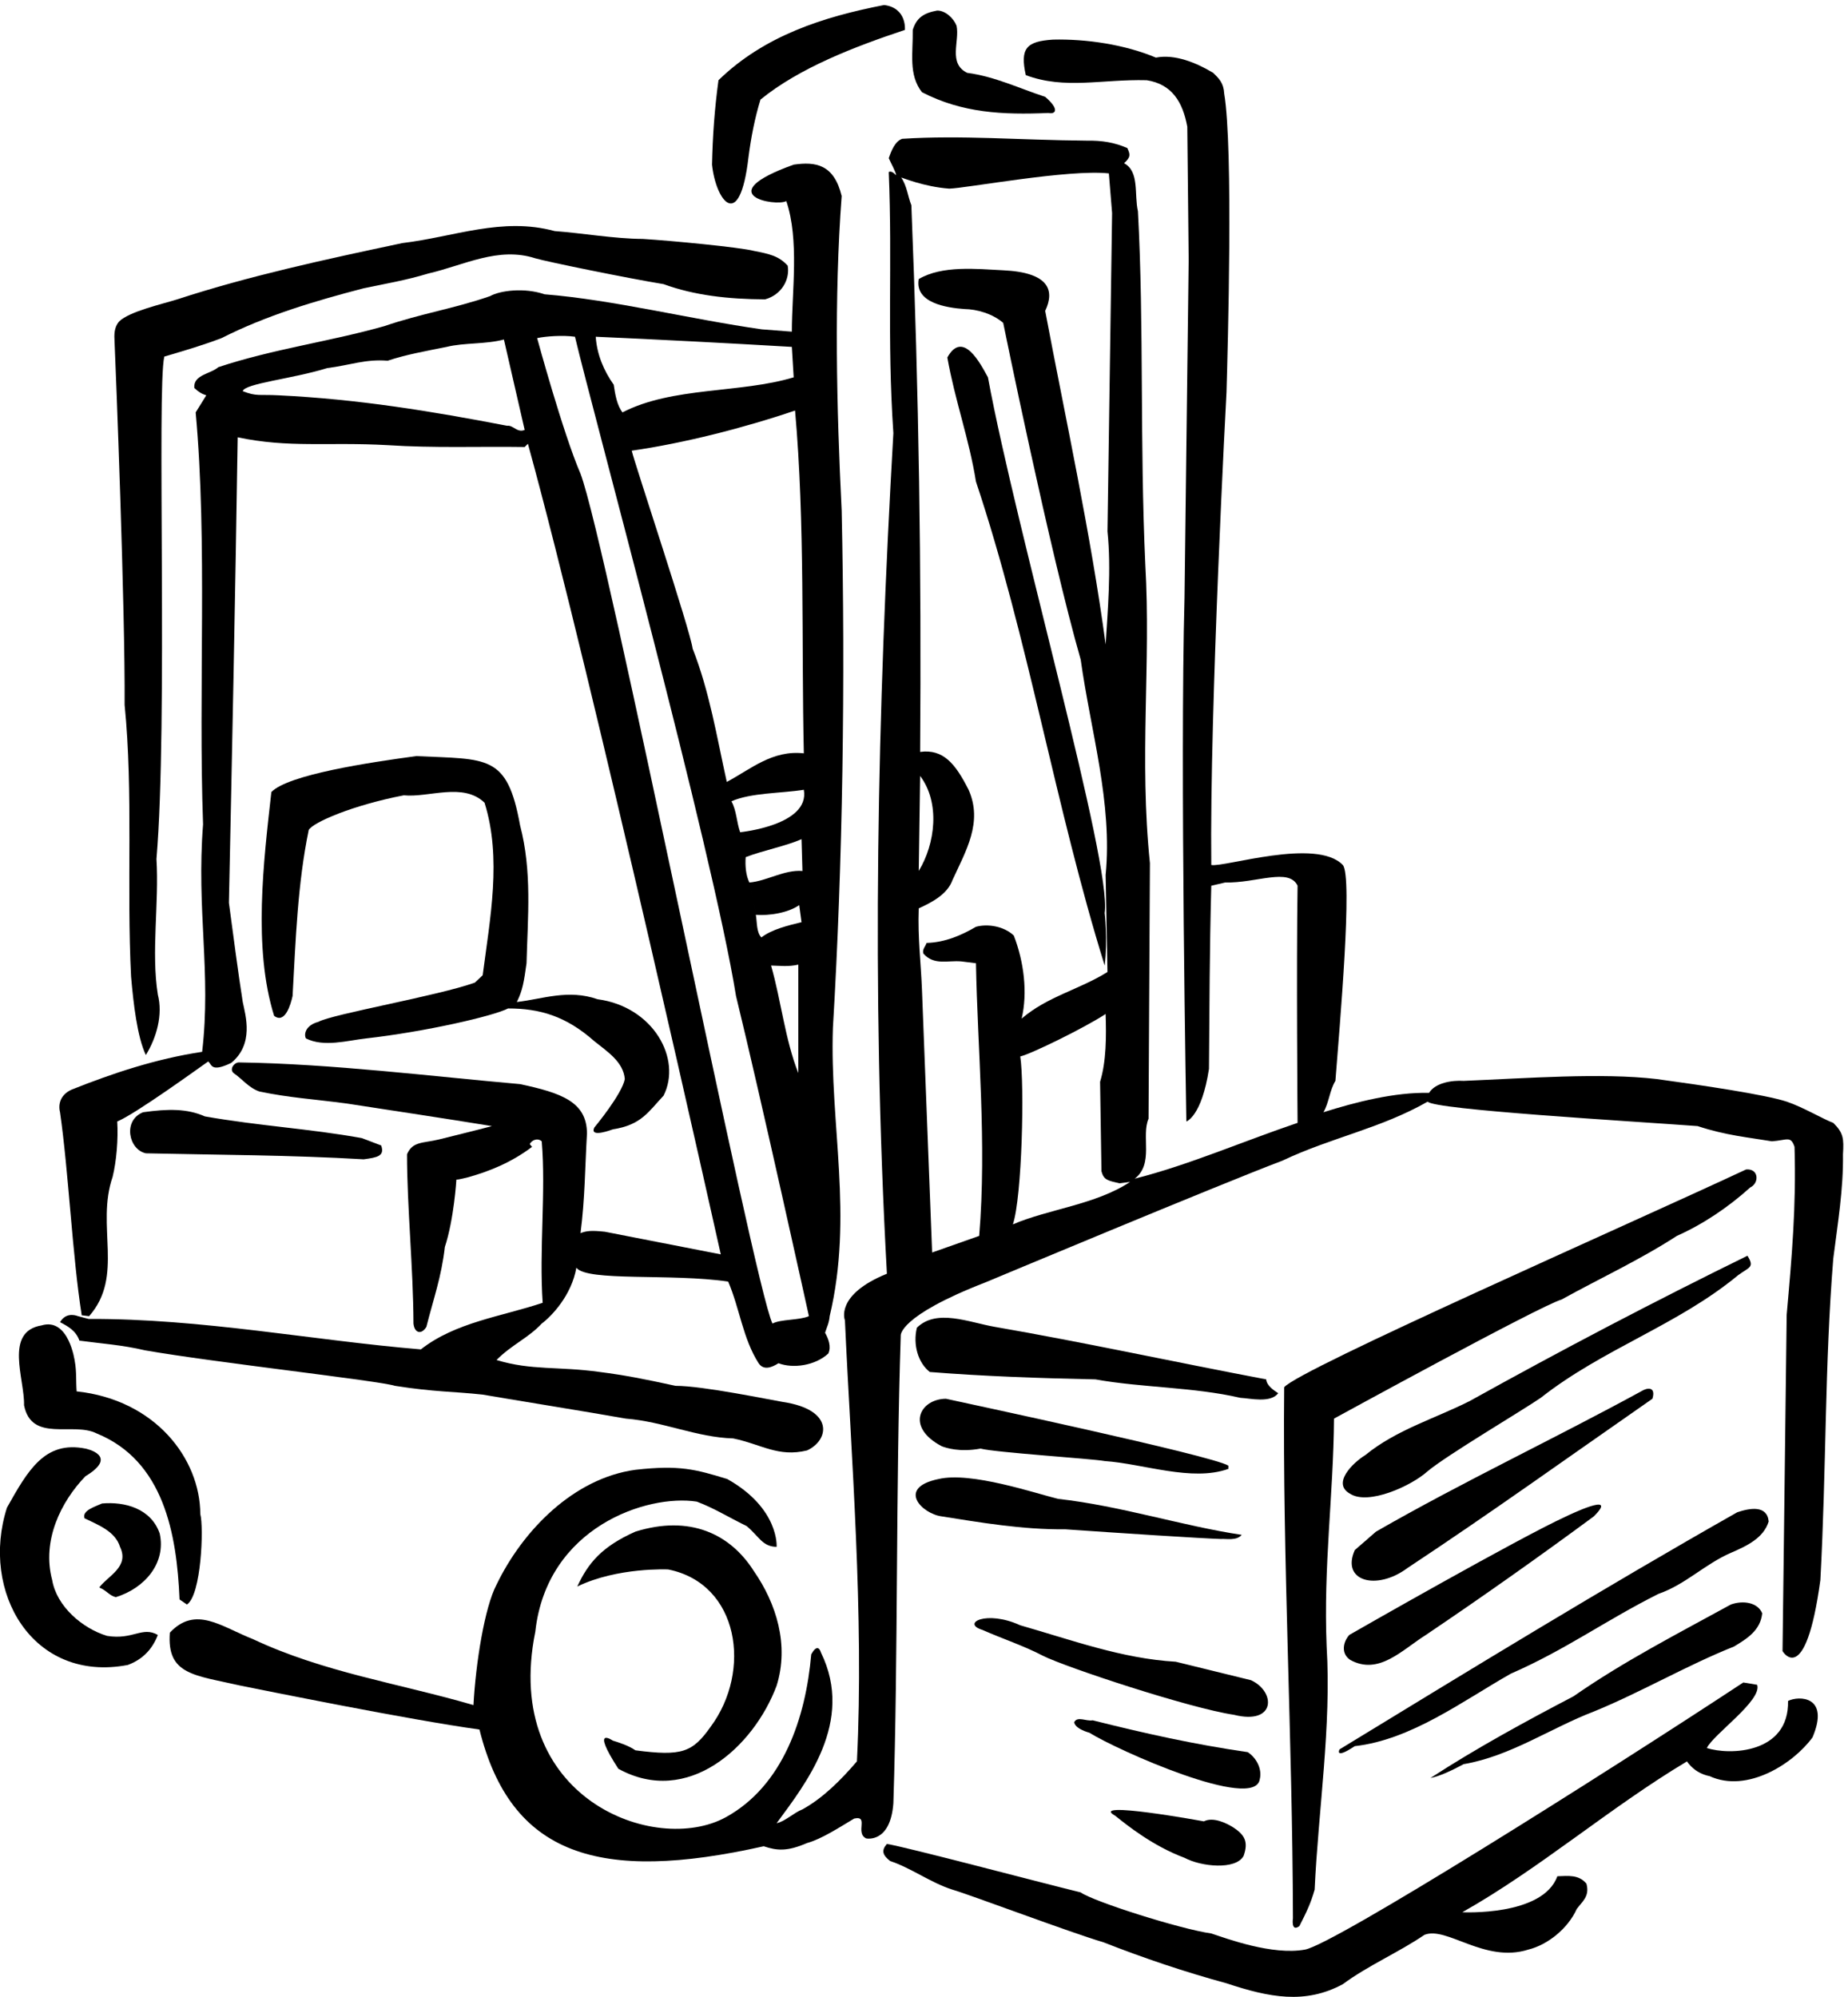 <svg xmlns="http://www.w3.org/2000/svg" xml:space="preserve" width="532.664" height="575.656"><path d="M2022.25 4289.25c-107.21-35.63-228.52-81.97-313-151-12.3-40.01-20.47-82.27-26-125-19-164.86-70.8-94.02-79-16 1.38 62.82 5.47 120.07 14 183 99.15 96.54 227.27 137.43 359 163 49.77-6.24 45-54 45-54m112 9c7.04-33.73-18.86-81.43 23-102 60.37-8.05 113.53-33.95 169-52 31.59-27.1 23.07-38.18 7-35-99.27-4.2-186.51-.11-274 45-29.72 38.04-19.16 84.72-20 135 8 25.71 22.99 36.61 53 42 17.7.06 35.41-16.29 42-33m-439-488c33.05-6.59 53.5-10.51 73-32 5.2-29.11-12.69-63.02-49-73-80.39.44-153.14 8.62-220 33-76.77 12.59-252.26 48.37-278 56-80.4 25.94-154-14.95-232-33-48.762-14.67-89.652-21.48-140-32-106.395-27.64-211.348-59-308-108-39.648-15.05-74.574-25.45-124-40-16.508-69.1 8.023-795.58-17-1089 5.945-96.4-11.777-201.35 3-294 11.121-43.65-2.508-92.72-26-131-18.762 39.64-26.941 111.88-32 170-9.934 195.4 5.059 398.49-14 589 1.344 208.85-19.105 726.79-22 792-1.023 17.59 1.875 29.35 10 39 22.199 22.04 95.461 38.22 126 48 155.852 50.88 319.414 86.31 488 122 112.19 13.38 215.78 57 330 26 60.24-4.44 129.75-16.71 191-17 61.43-3.8 211.02-18.11 241-26" style="fill:#000;fill-opacity:1;fill-rule:nonzero;stroke:none" transform="matrix(.133 0 0 -.133 -8.134 579.1)"/><path d="M1814.25 1501.25s-105.03 477.52-158 694c-51.98 321.91-310.95 1267.83-349 1429-26.01 3.75-64.18 1.03-82-3 0 0 55.99-205.87 94-294 56.95-148.58 374.98-1757.38 416-1842 17.59 9.66 58.48 6.93 79 16l35-36c7.18-12.6 13.99-30.32 7-45-28.45-26.21-76.15-33.02-108-21-14.5-9.29-32.21-16.11-43 0-34.19 53.4-41.01 118.83-66 177-123.61 18.16-305.44-.48-329 30-10.44-60.06-53.89-105.21-75-121-28.98-31.23-65.78-46.23-98-79 75.84-23.11 133.6-13.4 224-26 52.2-6.65 93.6-14.66 164-30 58.57.18 206.46-30.66 233-35 110.74-16.66 100.61-82.45 52-105-62.86-15.2-98.13 13.08-160 26-80.05 2.41-150.93 36.49-233 43-62.92 11.38-288.66 48.01-310 52-65.56 7.08-103.04 5.38-190 19-34.008 11.08-391.113 50.61-542 77-49.473 11.77-94.453 14.5-142 21-7.652 22.12-26.055 31.66-42 40 11.855 20.29 30.938 16.2 39 13l23-6c245.629 1.02 486.879-46.69 720-66 74.92 58.84 174.42 71.11 264 101-7.8 114.59 7.19 241.35-2 350-9.89 8.56-22.16 1.75-26-6l5-6c-43.41-32.59-88.9-52.02-139-66-13.96-3.05-18.22-4.76-25-5 0 0-5.15-85.8-25-146-7.41-65.02-24.79-112.73-40-173-10.004-17.25-25.68-14.69-28 7-.406 120.06-14.035 253.63-14 367 12.23 28.39 34.551 23.61 69 32 7.29 1.84 90.44 22.28 115 29-100.89 16.45-209.934 32.81-315 49-74.676 9.88-123.914 12.43-189 26-23.512 8.24-37.141 27.32-56 40-9.766 9.13 2.504 24.13 13 23 199.406-2.96 417.484-30.23 608-47 89.36-19.06 144.78-38.37 145-107-4.3-72.5-4.3-142.01-14-216 12.08 4.65 22.3 6.35 53 3l251-49s-276.59 1243.1-418 1757l-7-7c-98.29 1.5-196.43-2.59-297 4-131.305 7.21-212.914-6.59-325 17-5.133-341.16-11.949-676.46-19-1009 10.801-79.26 19.316-147.24 30-215 6.355-30.37 24.59-91.21-25-132-45.312-21.9-41.906-2.31-50 3-19.164-13.31-157.852-114-197-130 2.348-38.53-1.742-86.23-10-120-36.719-106.62 25.637-214.98-51-302l-16 2c-20.32 128.47-28.328 310.6-47 440-4.5 17.8 1.121 38.25 25 49 89.082 35.59 183.129 66.94 283 82 20.07 171.67-12.641 306.61 2 493-10.551 292.02 9.895 608.23-16 893l23 37 79 9c30.207-11.82 35.32-6.71 78-9 171.652-8.27 329.758-34.17 495-66 13.31 1.84 21.49-15.87 38-9l-45 196c-39.66-10.69-86-6.61-124-16-47.871-9.69-87.398-16.5-128-30-47.992 3.96-81.047-9.67-131-16-76.121-23.49-178.687-33.2-183-50l-79-9c-10.055 3.14-16.871 7.4-26 16-2.453 28.88 35.711 30.25 52 45 120.008 39.77 238.59 54.76 360 89 78.949 27.09 151.19 38 229 65 21.52 12.18 74.34 19 118 4 149.03-11.92 316.68-54.17 471-76l65-5v-33c-137.54 8.03-292.92 16.21-425 22 2.59-38.5 17.59-73.94 39-104 3.12-21.73 7.21-44.9 19-60l20-83c6.71-29 126.32-387.13 132-429 36.57-93.07 52.24-190.52 74-289l10-42c11.18-19.34 11.29-45.8 19-67l12-54c-1.42-17.94.28-39.75 8-55l14-70c2.82-15.95 1.11-38.1 12-49l21-61c21.95-76.66 30.13-159.81 59-233v235c-22.05-5.06-39.78-2.34-59-2l-21 61c23.19 17.72 57.95 25.89 87 33l-5 37c-24.05-16.84-65.29-23.32-94-21l-14 70c37.26 2.98 75.77 28.2 115 25l-2 69c-34.51-15.37-82.89-24.23-121-39l-12 54s151.68 14.88 138 92c-49.05-7.87-114.47-6.17-157-25l-10 42c51.85 27.6 98.87 69.63 167 62-5.43 240.25 2.75 497.85-19 743-111.83-37.97-242.34-71.02-354-87l-20 83c108.15 55.99 255.36 41 371 76l-4 66v33c.12 88.16 16.48 198.57-12 283-22.46-12.37-167.44 13.11 16 79 48.02 6.96 87.34.56 104-68-16.56-220.83-11.11-457.99 0-682 7.98-367.54 2.52-761.44-19-1121-7.1-210.18 44.7-407.81-7-625-1.46-15.54-5.72-22.36-10-36l-35 36m388 2035c61.71-334.87 268.89-1052.71 253-1161 0 0 6.8-57.55 0-114-106.78 343.14-165.39 708.42-279 1049-14.51 91.5-45.86 177.36-62 269 33.86 61.02 72.02-13.95 88-43" style="fill:#000;fill-opacity:1;fill-rule:nonzero;stroke:none" transform="matrix(.133 0 0 -.133 -8.134 579.1)"/><path d="M1188.25 2565.25c26.2-99.89 16.66-198.02 14-299-5.52-39.41-8.24-58.49-21-84 56.38 6.43 110.89 28.23 175 6 120.84-16.17 183.17-129.28 143-209-32.64-34.55-48.09-63.63-110-73 0 0-51.67-20.16-40 4 1.5 1.73 60.11 72.61 66 105-3.16 37.13-37.24 58.93-66 82-61.65 54.63-118.44 70.98-187 71-31.39-16.37-179.055-50.45-308-65-40.52-4.54-90.949-19.53-130 0-4.566 7.73-2.293 28.18 27 36 29.77 16.71 258.75 56.24 339 85l17 16c15.88 122.89 41.78 253.73 4 374-46.73 44.66-120.328 10.59-175 16-112.07-21.77-196.121-58.57-206-75-24.195-117.15-28.285-238.45-35-360-4.187-18.84-16.457-61.1-40-43-45.969 146.82-22.801 334.92-6 485 36.359 38.02 213.547 64.37 314 78 154.6-7.46 197.14 4.54 225-150" style="fill:#000;fill-opacity:1;fill-rule:nonzero;stroke:none" transform="matrix(.133 0 0 -.133 -8.134 579.1)"/><path d="m2510.25 1792.25-23-3c-25.2 5.97-33.83 6.88-39 26l-3 194c13.62 44.49 13.62 99.01 12 147-46.08-30.27-163.3-87.52-185-92 9.43-60.95 3.98-304.92-16-364 77.23 33.18 179.68 42.72 254 92l10 7c117.18 29.59 235.76 81.39 353 121 0 0-2.75 342.02 0 514-18.77 39.63-88.62 5.55-157 7l-30-7c-3.85-144.71-3.85-256.48-5-397-15.88-103.46-49-114-49-114s-13.91 768.37-4 1135l9 733-3 288c-9.77 54.09-33.62 92.59-88 101-97.26 2.5-177.34-20.68-262 11-12.83 58.11 1.18 73.27 59 77 72.01 1.73 155.15-10.54 223-39 41.19 8.02 87.53-11.07 124-33 12.6-12.14 22.82-22.02 24-45 19.95-119.8 7.68-551.87 5-647 0 0-36.85-684.51-33-1025 27.5-5.71 227.86 59.71 285 0 21.92-24.79-6.7-347.82-16-468-12.51-20.21-13.87-47.47-26-68 69.37 21.89 153.88 43.7 229 42 13.47 22.14 50.27 27.6 75 26 137.47 5.69 298.3 17.95 418 4 97.7-13.31 235.71-33.75 282-49 35.83-12.01 81.49-39.27 101-46 22.06-21.89 23.08-34.16 21-68 1.06-75.2-11.21-148.8-21-226-18.83-232.21-14.74-451.65-28-697-32.4-237.492-82-154-82-154l9 729c11.29 126.96 20.84 234.63 17 364-8.43 24.65-15.59 14.43-49 12-50.75 8.56-99.48 12.65-161 33-148.73 11-571.25 35.54-585 53-102.11-58.36-208.42-77.44-315-128-133.31-50.3-644-264-644-264-188.53-73.21-183-115-183-115-10.98-332.36-5.53-689.461-16-1014-6.57-87.426-59-76-59-76-24.58 12.086 6.77 50.25-26 43-31.29-18.648-70.82-44.543-102-53-42.76-18.465-64.91-16.762-94-7-356.51-79.992-548.04-20.398-616 253-154.309 21.426-465.754 84.805-517 95-100.977 23.137-160.906 23.258-154 115 55.996 59.492 111.539 12.809 180-14 154.051-72.352 314.883-95.52 478-143 4.88 91.398 24.3 212.402 50 261 56.76 117.69 167.16 230.82 301 249 95.82 10.78 130.58.9 199-20 113.17-63.66 107-147 107-147-30.94.25-38.09 22.74-65 45-44.65 22.04-69.53 38.39-108 53-107.03 16.74-325.11-54.82-350-282-73.04-361 259.81-486.293 413-402 124.04 68.309 173.11 215.516 185 353 11.28 20.621 18.09 13.809 21 4 73.76-150.348-33.57-284.941-96-370 18.13 3.617 37.21 22.699 56 30 43.91 24.051 83.44 63.578 118 104 15.87 316.684-12.76 662.89-26 956 0 0-22.54 54.79 91 101-34.14 619.96-20.51 1218.32 14 1822-14.07 208.66-1.8 366.77-10 566 5.14 3.01 11.1-2.11 16-7l11-5c12.65-18.45 14.2-40.73 22-60 16.45-412.09 21.9-789.65 19-1185v-52l-3-206c35.89 59.09 46.79 147.68 3 206v52c50.61 6.9 76.84-26.32 105-82 31.48-70.57-6.01-132.59-35-196-11.22-31.32-46.66-49.04-73-61-2.28-65.73 4.54-114.8 7-177l22-569 102 36c16.65 201.3-3.79 407.11-7 591l-32 4c-29.2 2.59-58.84-9.34-82 17-2.74 9.1 4.08 14.55 7 23 39.33 1.09 74.77 16.09 107 35 25.02 6.98 60.45 1.53 82-19 22.07-57.16 30.25-123.95 17-180 55.5 47.88 125.01 62.87 186 101l-4 210c15.25 156.68-32.45 312.06-54 467-67.05 233.52-168 730-168 730-23.08 20.09-57.16 29.64-84 30-37.9 2.7-108.32 12.98-99 65 50.88 30.05 125.84 21.87 183 19 99.08-4.64 112.31-43.18 91-88 44.03-233.53 98.55-481.59 131-723 4.35 69.67 12.53 163.71 4 245l10 690-7 86c-87.16 9.59-310.01-32.33-346-33-56.01 4.08-104.16 24.91-104 24l-11 5c-.98 8.13-10.52 24.49-16 37 5.48 16.11 13.65 36.55 29 42 129.13 8.19 253.16-2.72 399-4 35.45.6 61.34-4.17 89-16 6.42-14.07 7.78-19.18-7-33 33.86-17.87 21.59-68.3 30-104 13.4-250.53 3.86-499.96 16-766 12.39-215.1-13.5-419.55 10-647l-3-554c-16.41-37.71 12.21-97.68-30-130l-10-7m-1665 95 42-16c8.262-23.33-9.117-26.05-38-30-159.551 9.4-310.848 9.4-472 13-37.539 8.06-50.414 71.52-6 89 53.684 7.58 94.914 8.26 134-9 119.023-20.9 225.34-26.36 340-47" style="fill:#000;fill-opacity:1;fill-rule:nonzero;stroke:none" transform="matrix(.133 0 0 -.133 -8.134 579.1)"/><path d="M3854.25 1780.25c-47.37-42.73-101.89-79.53-159-105-80.55-52.22-166.42-91.75-250-138-44.54-12.36-493-258-493-258-1.33-167.35-23.14-318.641-16-494 10.58-172.203-18.05-354.848-26-527-8.4-29.57-16.58-46.379-33-79-18.79-13.949-14 17-14 17-.93 386.809-22.74 776.629-19 1151 31.7 38.62 741.82 350.75 1001 472 27.75 2.59 29.09-29.6 9-39" style="fill:#000;fill-opacity:1;fill-rule:nonzero;stroke:none" transform="matrix(.133 0 0 -.133 -8.134 579.1)"/><path d="M3828.25 1590.25c-131.77-108.97-292.61-159.41-428-266-42.02-28.8-202.63-123.75-245-159-35.55-32.22-128.69-74.25-168-49-40.57 22.13 5.91 67.47 33 84 66.96 54.77 151.47 79.3 226 117 199.43 110.87 399.8 215.82 602 315 15.88-25.58 4.06-24.44-20-42m-1612-112c194.92-33.77 388.46-76.03 589-114 1.19-13.82 16.18-23.36 26-30-16.64-21.98-60.25-11.08-82-10-100.92 23.45-215.41 22.09-314 40-120.86 2.54-240.8 6.63-359 16-24.91 19.25-37.18 58.77-28 96 42.61 41.83 112.13 11.84 168 2m-1993-75c4.051-21.47 2.348-43.62 4-65 169.855-18.06 267.539-145.22 268-266 7.715-28.5 2.266-175.699-29-196l-16 11c-5.895 142.88-34.516 300.98-180 360-50.789 25.49-140.746-20.86-157 61 1.602 56.49-43.719 159.39 38 173 59.41 17.83 72-78 72-78m3419-81c-182.93-127.2-347.86-245.79-531-367-66.87-49.805-144.23-28.598-114 39l46 40c187.08 107.64 387.44 201.69 580 307 14.39 6.45 25.52 2.36 19-19m-919-145v-7c-79.01-28.36-183.96 11.17-268 17-27.73 5.07-238.99 18.7-269 27-45.64-8.53-75.17 1.7-84 5-79.7 41.83-47.42 102.55 9 103 25.95-5.9 577.97-123.11 612-145" style="fill:#000;fill-opacity:1;fill-rule:nonzero;stroke:none" transform="matrix(.133 0 0 -.133 -8.134 579.1)"/><path d="M246.25 1154.25c-52.684-54.61-94.937-139.12-72-225 9.773-57.234 65.656-104.941 119-121 56.719-9.156 76.145 21.512 110 2-12.051-30.918-32.496-52.727-65-65-206.648-39.461-320.336 158.965-262 341 45.418 80.86 81.879 145.6 170 128 0 0 74.758-14.77 0-60m2108-49c135.97-15.16 269.55-58.77 398-78-11.24-13.48-34.41-8.03-45-9-40.75 1.2-225.21 13.23-337 21-94.02-.95-188.07 15.41-268 28-43.42 5.58-98.56 62.24-7 81 70.35 16.58 210.06-31.12 259-43" style="fill:#000;fill-opacity:1;fill-rule:nonzero;stroke:none" transform="matrix(.133 0 0 -.133 -8.134 579.1)"/><path d="M407.25 1030.25c14.277-64.187-32.406-118.707-95-138-13.734 2.938-19.187 13.84-36 21 19.199 25.551 65.883 44.633 45 88-10.469 34.32-48.633 47.96-77 62-5.707 17.3 24.281 25.48 38 32 48.977 4.39 106.223-10.61 125-65m3108 37c-118.63-87.559-244.03-176.152-364-257-52-32.738-102.2-88.164-164-54-19.98 13.539-15.89 38.074-2 54 14.73 8.609 367.75 210.33 470 257 0 0 117.73 57.46 60 0m379-11c-11.04-35.67-46.48-52.71-82-68-57.16-24.914-98.05-68.531-157-89-114.16-57.223-201.39-121.281-320-173-103.55-58.684-215.32-143.191-338-157-44.93-29.781-33-7-33-7 286.53 174.828 571.39 349.293 862 514 27.2 9.07 64.68 15.89 68-20m-2199-108c48.05-69.418 76.67-159.379 49-248-49.84-133.23-192.87-262.895-343-180-61.71 95.383-12 61-12 61 11.93-3.645 33.74-10.457 49-21 100.94-13.312 123.77-4.449 163 51 89.82 120.824 62.06 310.293-92 341 0 0-109.77 5.293-197-37 23.51 50.813 53.16 86.59 126 119 117.46 36.54 205.38-4.25 257-86m2185-91c-3.86-37.027-32.48-54.746-61-72-102.1-40.676-200.46-98.602-304-141-92.73-35.293-179.97-96.629-282-114-26.09-13.977-51.99-26.246-72-30 100.43 65.09 205.38 122.336 310 177 109.37 76.184 226.59 136.156 341 199 26.59 9.535 58.23 4.625 68-19m-1271-105 163-40c53.93-24.543 54.49-97.961-37-75-96.01 14.188-364.9 103.219-414 128-39.57 20.895-88.64 37.254-131 56-46.45 14.133 8.29 43.723 82 10 110.29-31.473 220.7-72.363 337-79" style="fill:#000;fill-opacity:1;fill-rule:nonzero;stroke:none" transform="matrix(.133 0 0 -.133 -8.134 579.1)"/><path d="M3869.25 702.25c11.46-33.777-95.31-107.605-109-137 48.9-16.039 178.39-12.629 176 102 22.83 11.445 91.35 11.691 53-79-41.71-57.191-141.75-121.293-223-84-32.06 6.344-46.6 28.379-49 32-167.98-100.395-319.27-232.605-487-327 0 0 174.55-9.195 206 78 23.07.719 46.23 4.129 63-16 7.77-27.578-9.27-38.937-21-55-18.93-42.09-62.55-77.527-105-88-94.53-29.965-177 51.359-225 32-55.58-37.883-122.37-66.508-177-107-81.67-44.016-159.36-28.793-252 2-91.36 24.863-179.96 54.848-267 89-69.71 20.367-286.42 102.148-327 114-48.02 15.41-88.91 46.758-135 62-16.61 13.152-19.33 22.922-7 37 39.46-5.902 327.05-82.23 420-105 27-19.48 215.09-79.453 283-89 32.96-10.898 132.45-47.93 203-35 62.35 10.926 647.75 379.844 950 579l30-5" style="fill:#000;fill-opacity:1;fill-rule:nonzero;stroke:none" transform="matrix(.133 0 0 -.133 -8.134 579.1)"/><path d="M2389.25 621.25c6.93 13.602 26.01 1.336 40 4 114.13-28.562 217.71-51.73 336-69 19.38-12.719 31.64-37.25 26-59-11.16-69.574-308.75 63.32-369 101-34.03 10.023-33 23-33 23m281-215c20.33 10.523 50.32-4.469 65-14 22.12-15.004 32.34-29.316 21-61-17.05-30.785-91.57-23.516-128-4-68.52 25.461-124.4 70.441-150 91-61.63 34.414 192-12 192-12" style="fill:#000;fill-opacity:1;fill-rule:nonzero;stroke:none" transform="matrix(.133 0 0 -.133 -8.134 579.1)"/></svg>
